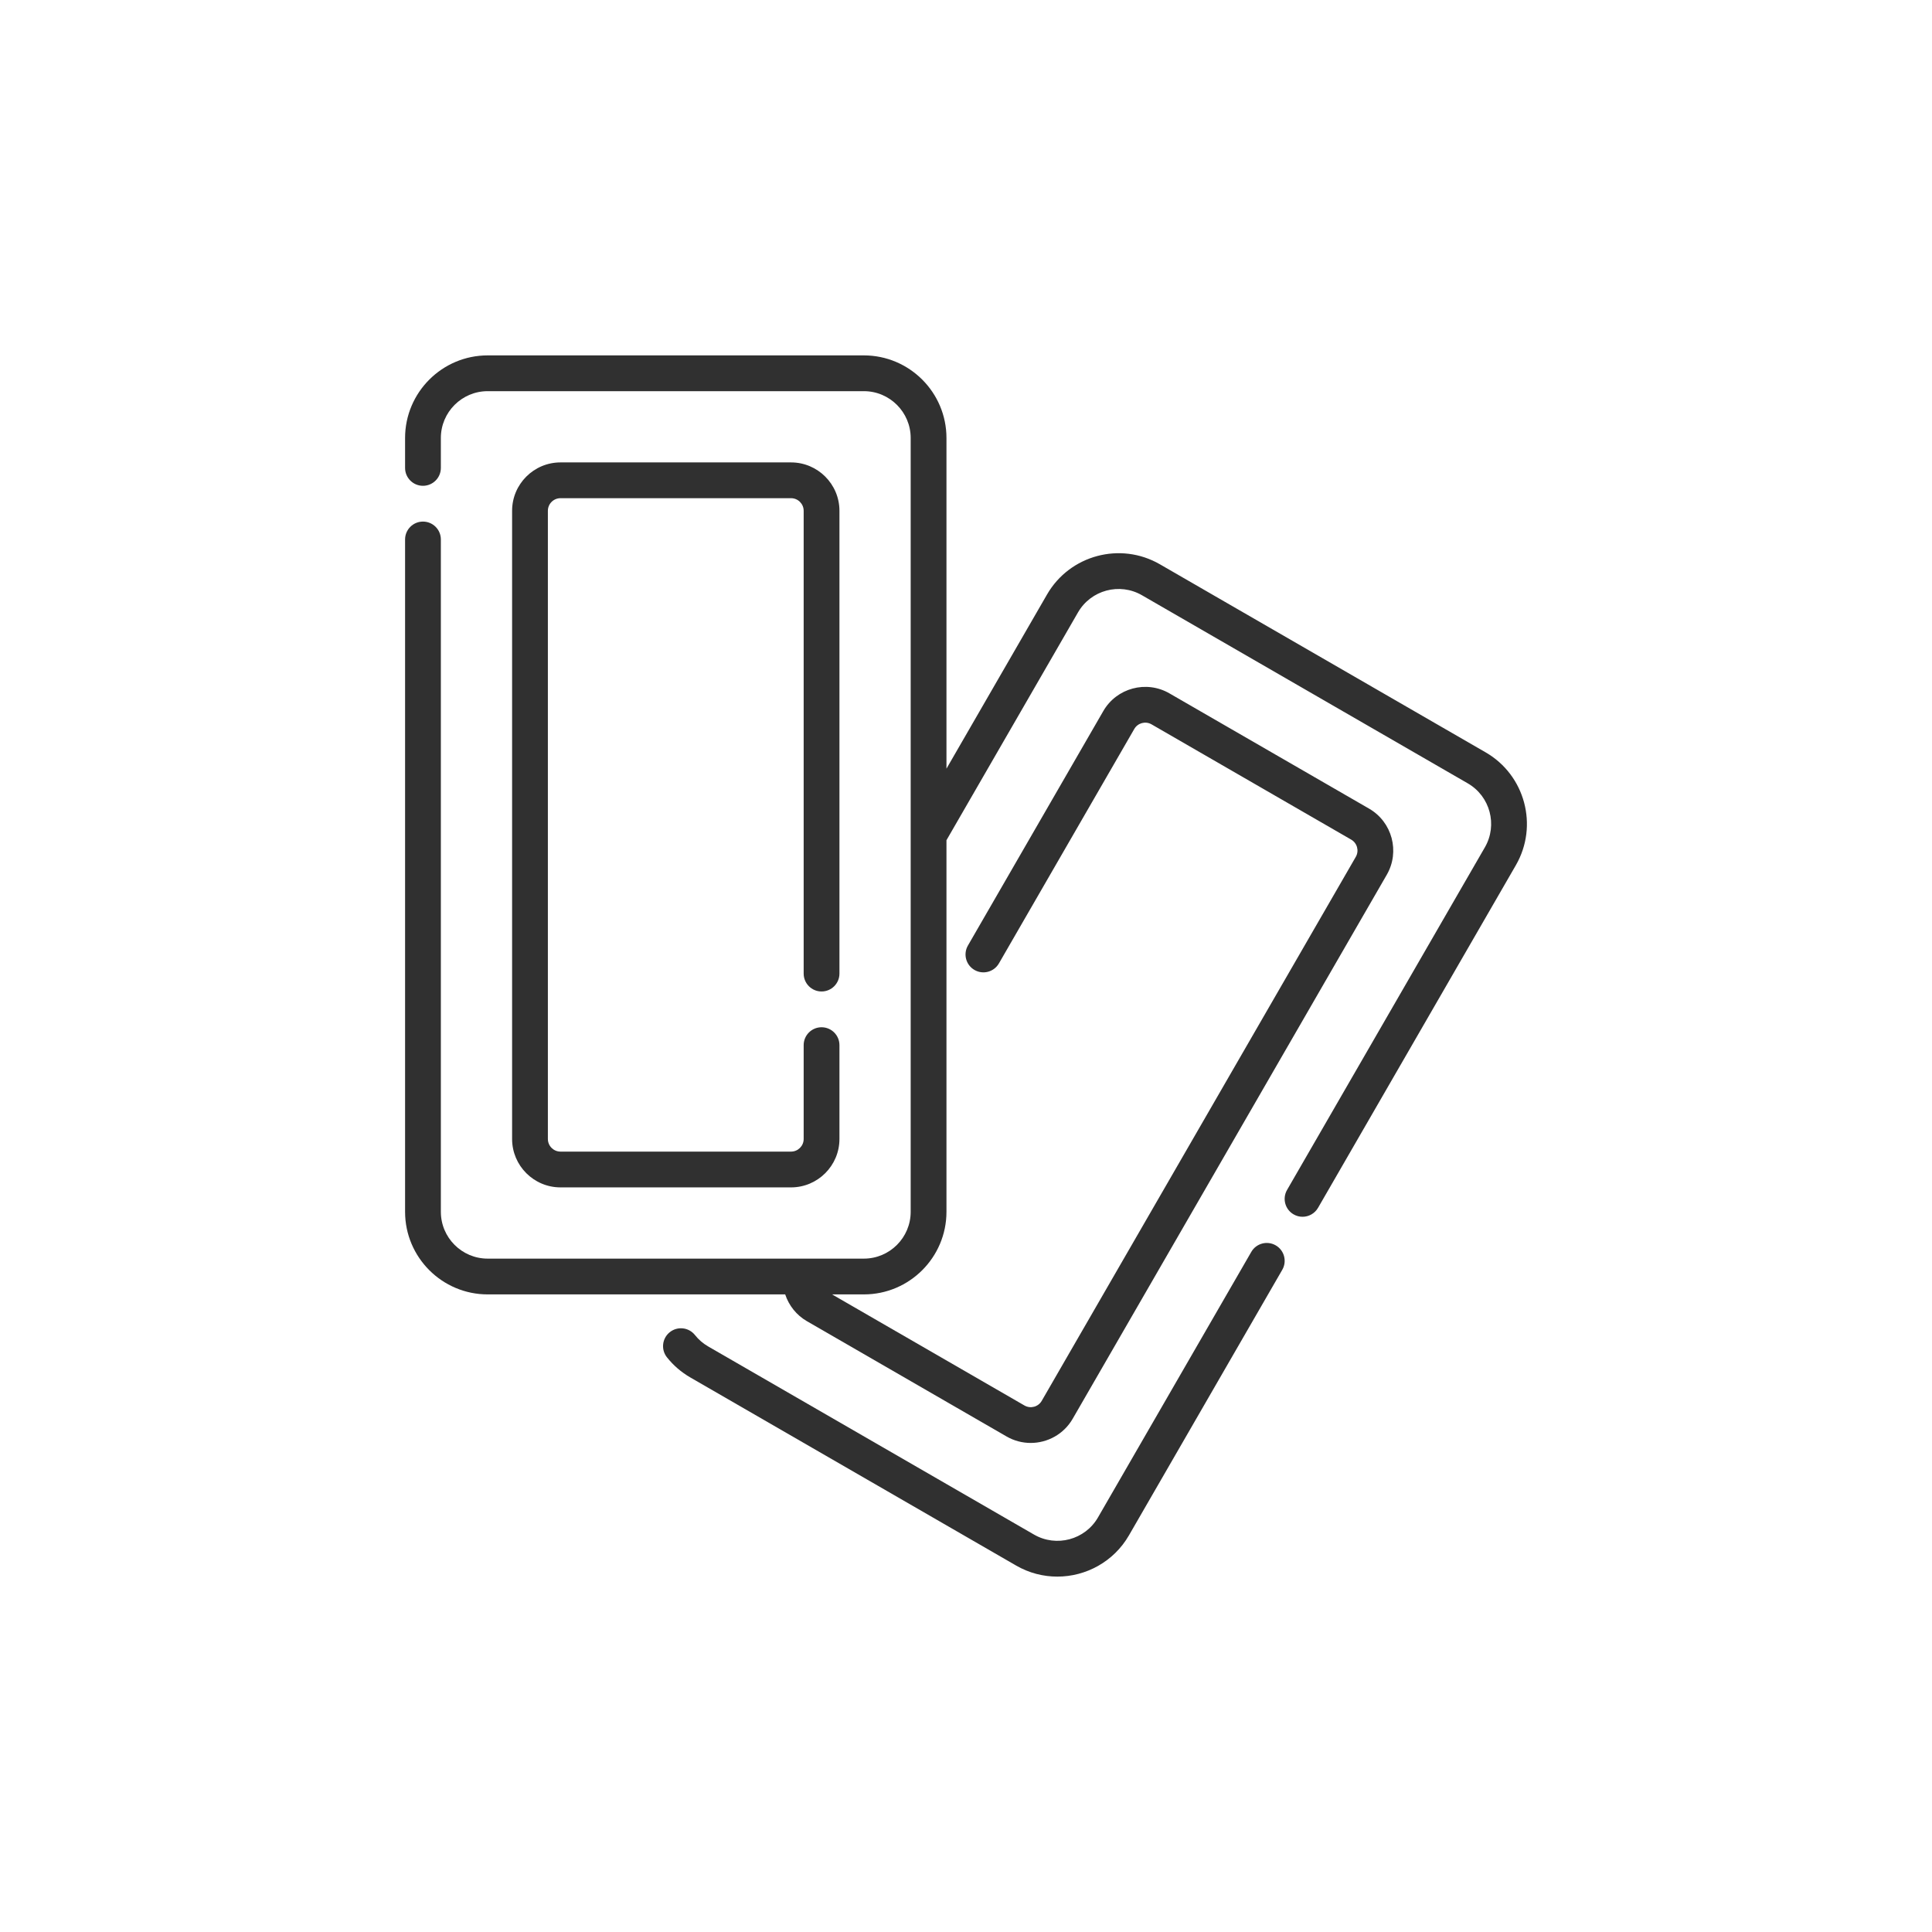 <svg xmlns="http://www.w3.org/2000/svg" fill="none" viewBox="0 0 810 810" height="810" width="810">
<g clip-path="url(#clip0_297_15)">
<path fill="#303030" d="M534.853 522.121C531.263 520.051 526.677 521.278 524.608 524.866L460.333 636.193C454.922 645.566 442.893 648.788 433.52 643.378L296.929 564.516C294.767 563.269 292.895 561.658 291.365 559.727C288.792 556.48 284.074 555.935 280.829 558.509C277.583 561.082 277.038 565.799 279.611 569.045C282.321 572.464 285.625 575.311 289.43 577.507L426.02 656.368C431.459 659.508 437.405 661 443.275 661C455.252 661 466.917 654.79 473.323 643.693L537.598 532.366C539.669 528.78 538.44 524.193 534.853 522.121Z"></path>
<path fill="#303030" d="M622.861 315.429L486.268 236.567C469.74 227.022 448.521 232.708 438.972 249.243L396.809 322.27V183.628C396.809 164.533 381.275 149 362.181 149H204.459C185.365 149 169.831 164.533 169.831 183.628V196.175C169.831 200.318 173.188 203.675 177.331 203.675C181.474 203.675 184.831 200.318 184.831 196.175V183.628C184.832 172.806 193.637 164 204.459 164H362.181C373.003 164 381.808 172.805 381.808 183.627V350.04C381.807 350.072 381.808 350.104 381.808 350.136V508.055C381.808 518.877 373.003 527.683 362.181 527.683H335.754C335.684 527.683 335.614 527.682 335.544 527.683H204.459C193.637 527.683 184.832 518.878 184.832 508.055V226.176C184.832 222.033 181.475 218.676 177.332 218.676C173.189 218.676 169.832 222.033 169.832 226.176V508.056C169.832 527.15 185.365 542.684 204.46 542.684H329.195C330.732 547.338 333.92 551.389 338.304 553.915L422.009 602.248C425.199 604.088 428.684 604.961 432.124 604.961C439.145 604.96 445.981 601.321 449.731 594.82L581.416 366.743C587.009 357.047 583.677 344.608 573.989 339.019L490.273 290.686C480.585 285.096 468.148 288.433 462.56 298.124L405.809 396.416C403.738 400.003 404.967 404.59 408.554 406.661C412.138 408.73 416.729 407.503 418.799 403.916L475.552 305.621C477.009 303.094 480.254 302.225 482.775 303.679L566.49 352.011C569.016 353.469 569.883 356.715 568.423 359.245L436.74 587.323C435.285 589.848 432.038 590.717 429.507 589.256L348.851 542.684H362.181C381.275 542.684 396.809 527.151 396.809 508.056V352.269L451.962 256.744C457.373 247.372 469.399 244.147 478.768 249.557L615.363 328.42C624.734 333.828 627.957 345.858 622.547 355.235L539.605 498.887C537.534 502.474 538.763 507.061 542.35 509.132C543.531 509.814 544.821 510.138 546.093 510.138C548.685 510.138 551.205 508.793 552.595 506.387L635.538 362.733C645.083 346.192 639.395 324.97 622.861 315.429Z"></path>
<path fill="#303030" d="M344.442 415.68C348.585 415.68 351.942 412.323 351.942 408.18V214.162C351.942 202.972 342.838 193.867 331.648 193.867H234.994C223.804 193.867 214.699 202.971 214.699 214.162V477.522C214.699 488.712 223.803 497.817 234.994 497.817H331.647C342.837 497.817 351.941 488.713 351.941 477.522V438.181C351.941 434.038 348.584 430.681 344.441 430.681C340.298 430.681 336.941 434.038 336.941 438.181V477.522C336.941 480.442 334.566 482.817 331.647 482.817H234.994C232.074 482.817 229.699 480.442 229.699 477.522V214.162C229.699 211.242 232.074 208.867 234.994 208.867H331.647C334.566 208.867 336.941 211.242 336.941 214.162V408.18C336.942 412.322 340.299 415.68 344.442 415.68Z"></path>
</g>
<defs>
<clipPath id="clip0_297_15">
<rect transform="translate(149 149)" fill="white" height="512" width="512"></rect>
</clipPath>
</defs>
</svg>
